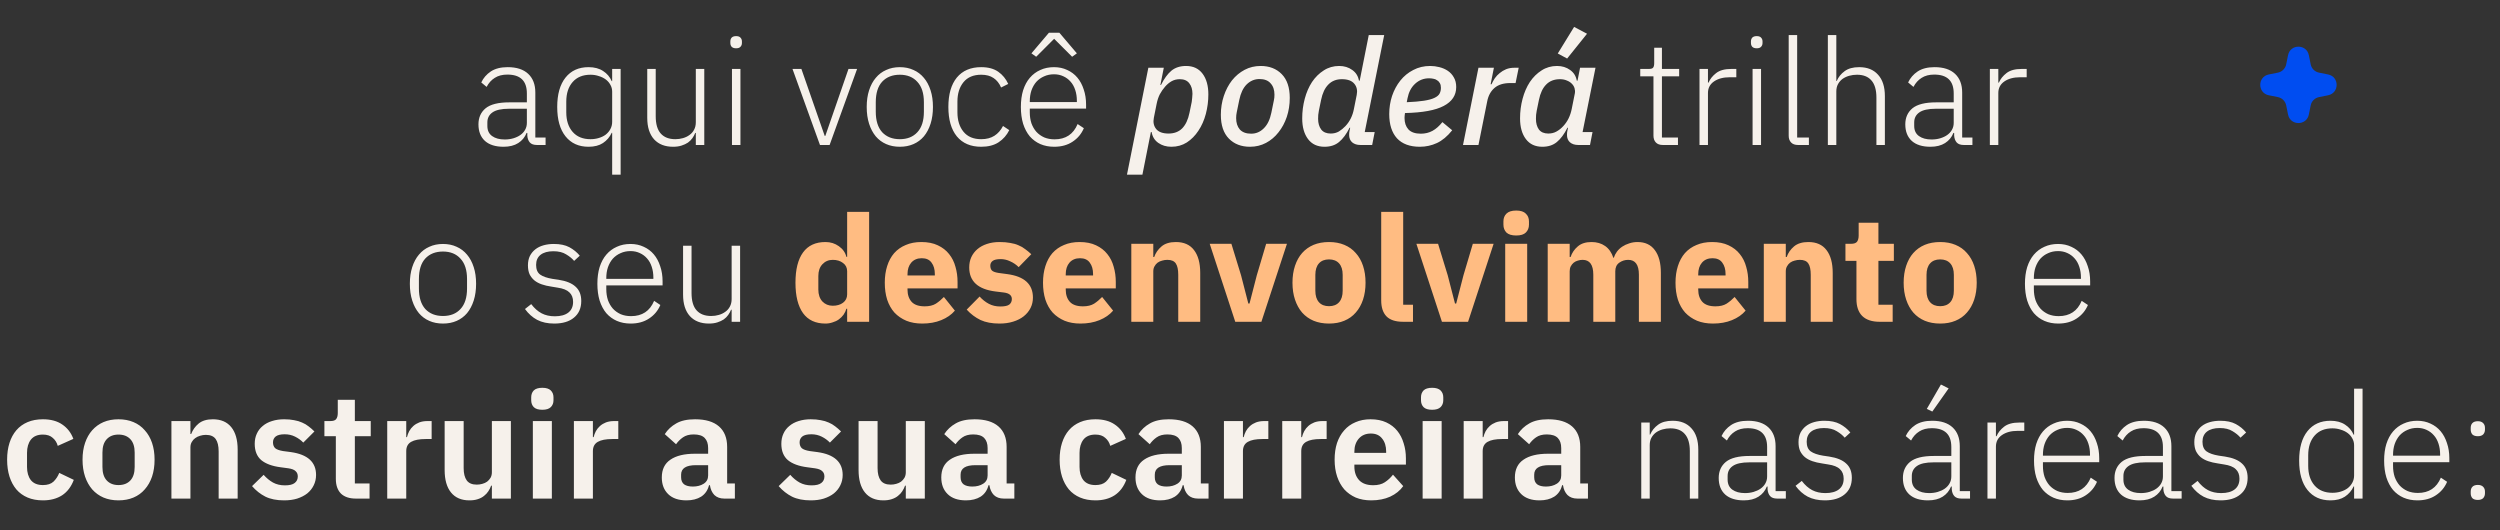 <svg width="707" height="150" viewBox="0 0 707 150" fill="none" xmlns="http://www.w3.org/2000/svg">
<rect x="0" y="0" width="707" height="150" fill="#333333" stroke="none"/>
<path d="M151.854 41C150.93 41 150.258 40.762 149.838 40.286C149.418 39.81 149.18 39.166 149.124 38.354V37.598H148.914C148.438 38.802 147.654 39.754 146.562 40.454C145.47 41.154 144.084 41.504 142.404 41.504C140.136 41.504 138.386 40.958 137.154 39.866C135.922 38.746 135.306 37.178 135.306 35.162C135.306 33.258 135.978 31.746 137.322 30.626C138.694 29.506 140.934 28.946 144.042 28.946H148.998V26.426C148.998 22.87 147.164 21.092 143.496 21.092C142.068 21.092 140.878 21.4 139.926 22.016C138.974 22.604 138.204 23.458 137.616 24.578L136.104 23.318C136.692 22.058 137.588 21.022 138.792 20.21C140.024 19.398 141.62 18.992 143.58 18.992C146.1 18.992 148.032 19.622 149.376 20.882C150.72 22.142 151.392 23.906 151.392 26.174V38.9H154.29V41H151.854ZM142.74 39.446C143.608 39.446 144.42 39.334 145.176 39.11C145.932 38.886 146.59 38.578 147.15 38.186C147.738 37.766 148.186 37.276 148.494 36.716C148.83 36.128 148.998 35.47 148.998 34.742V30.752H143.958C141.802 30.752 140.234 31.102 139.254 31.802C138.302 32.474 137.826 33.412 137.826 34.616V35.624C137.826 36.884 138.274 37.836 139.17 38.48C140.066 39.124 141.256 39.446 142.74 39.446ZM173.121 37.556H172.995C172.435 38.76 171.609 39.726 170.517 40.454C169.453 41.154 168.095 41.504 166.443 41.504C163.671 41.504 161.501 40.524 159.933 38.564C158.365 36.604 157.581 33.832 157.581 30.248C157.581 26.664 158.365 23.892 159.933 21.932C161.501 19.972 163.671 18.992 166.443 18.992C168.095 18.992 169.467 19.356 170.559 20.084C171.651 20.784 172.463 21.736 172.995 22.94H173.121V19.496H175.515V49.4H173.121V37.556ZM166.989 39.362C167.829 39.362 168.613 39.25 169.341 39.026C170.097 38.802 170.755 38.48 171.315 38.06C171.875 37.612 172.309 37.094 172.617 36.506C172.953 35.89 173.121 35.204 173.121 34.448V25.922C173.121 25.222 172.953 24.578 172.617 23.99C172.309 23.402 171.875 22.898 171.315 22.478C170.755 22.058 170.097 21.736 169.341 21.512C168.613 21.26 167.829 21.134 166.989 21.134C164.833 21.134 163.153 21.82 161.949 23.192C160.745 24.564 160.143 26.412 160.143 28.736V31.76C160.143 34.084 160.745 35.932 161.949 37.304C163.153 38.676 164.833 39.362 166.989 39.362ZM196.776 37.598H196.608C196.412 38.102 196.146 38.592 195.81 39.068C195.474 39.544 195.054 39.964 194.55 40.328C194.046 40.664 193.444 40.944 192.744 41.168C192.072 41.392 191.274 41.504 190.35 41.504C188.054 41.504 186.262 40.804 184.974 39.404C183.686 37.976 183.042 35.946 183.042 33.314V19.496H185.436V32.852C185.436 35.064 185.912 36.702 186.864 37.766C187.816 38.83 189.188 39.362 190.98 39.362C191.736 39.362 192.45 39.264 193.122 39.068C193.822 38.872 194.438 38.578 194.97 38.186C195.53 37.794 195.964 37.304 196.272 36.716C196.608 36.1 196.776 35.386 196.776 34.574V19.496H199.17V41H196.776V37.598ZM208.178 13.658C207.618 13.658 207.198 13.518 206.918 13.238C206.666 12.958 206.54 12.594 206.54 12.146V11.726C206.54 11.278 206.666 10.914 206.918 10.634C207.198 10.354 207.618 10.214 208.178 10.214C208.738 10.214 209.144 10.354 209.396 10.634C209.676 10.914 209.816 11.278 209.816 11.726V12.146C209.816 12.594 209.676 12.958 209.396 13.238C209.144 13.518 208.738 13.658 208.178 13.658ZM207.002 19.496H209.396V41H207.002V19.496ZM224.116 19.496H226.636L233.23 38.438H233.398L239.95 19.496H242.386L234.616 41H231.886L224.116 19.496ZM254.472 41.504C253.044 41.504 251.756 41.252 250.608 40.748C249.46 40.244 248.48 39.516 247.668 38.564C246.856 37.584 246.226 36.394 245.778 34.994C245.33 33.594 245.106 32.012 245.106 30.248C245.106 28.484 245.33 26.916 245.778 25.544C246.226 24.144 246.856 22.968 247.668 22.016C248.48 21.036 249.46 20.294 250.608 19.79C251.756 19.258 253.044 18.992 254.472 18.992C255.9 18.992 257.188 19.258 258.336 19.79C259.484 20.294 260.464 21.036 261.276 22.016C262.088 22.968 262.718 24.144 263.166 25.544C263.614 26.916 263.838 28.484 263.838 30.248C263.838 32.012 263.614 33.594 263.166 34.994C262.718 36.394 262.088 37.584 261.276 38.564C260.464 39.516 259.484 40.244 258.336 40.748C257.188 41.252 255.9 41.504 254.472 41.504ZM254.472 39.362C256.572 39.362 258.224 38.704 259.428 37.388C260.66 36.072 261.276 34.14 261.276 31.592V28.904C261.276 26.384 260.66 24.466 259.428 23.15C258.224 21.806 256.572 21.134 254.472 21.134C252.372 21.134 250.706 21.792 249.474 23.108C248.27 24.424 247.668 26.356 247.668 28.904V31.592C247.668 34.112 248.27 36.044 249.474 37.388C250.706 38.704 252.372 39.362 254.472 39.362ZM277.48 41.504C274.512 41.504 272.216 40.524 270.592 38.564C268.996 36.604 268.198 33.832 268.198 30.248C268.198 26.664 268.996 23.892 270.592 21.932C272.216 19.972 274.512 18.992 277.48 18.992C279.468 18.992 281.078 19.426 282.31 20.294C283.542 21.162 284.48 22.31 285.124 23.738L283.108 24.746C282.604 23.57 281.89 22.674 280.966 22.058C280.07 21.442 278.908 21.134 277.48 21.134C275.296 21.134 273.63 21.834 272.482 23.234C271.334 24.634 270.76 26.468 270.76 28.736V31.76C270.76 34.028 271.334 35.862 272.482 37.262C273.63 38.662 275.296 39.362 277.48 39.362C278.964 39.362 280.21 39.04 281.218 38.396C282.226 37.752 283.038 36.828 283.654 35.624L285.418 36.8C284.718 38.228 283.71 39.376 282.394 40.244C281.106 41.084 279.468 41.504 277.48 41.504ZM298.113 41.504C296.685 41.504 295.383 41.252 294.207 40.748C293.059 40.244 292.065 39.516 291.225 38.564C290.413 37.584 289.783 36.394 289.335 34.994C288.915 33.594 288.705 32.012 288.705 30.248C288.705 28.484 288.915 26.916 289.335 25.544C289.783 24.144 290.413 22.968 291.225 22.016C292.065 21.036 293.059 20.294 294.207 19.79C295.355 19.258 296.643 18.992 298.071 18.992C299.443 18.992 300.689 19.258 301.809 19.79C302.929 20.294 303.881 21.008 304.665 21.932C305.449 22.856 306.051 23.976 306.471 25.292C306.919 26.58 307.143 28.008 307.143 29.576V30.71H291.225V31.76C291.225 32.88 291.379 33.916 291.687 34.868C292.023 35.792 292.485 36.59 293.073 37.262C293.689 37.934 294.431 38.466 295.299 38.858C296.167 39.222 297.147 39.404 298.239 39.404C301.375 39.404 303.545 37.962 304.749 35.078L306.513 36.254C305.841 37.85 304.777 39.124 303.321 40.076C301.893 41.028 300.157 41.504 298.113 41.504ZM298.071 21.008C297.035 21.008 296.097 21.204 295.257 21.596C294.417 21.96 293.689 22.478 293.073 23.15C292.485 23.822 292.023 24.634 291.687 25.586C291.379 26.51 291.225 27.532 291.225 28.652V28.862H304.539V28.526C304.539 27.406 304.385 26.384 304.077 25.46C303.769 24.508 303.321 23.71 302.733 23.066C302.173 22.422 301.487 21.918 300.675 21.554C299.891 21.19 299.023 21.008 298.071 21.008ZM299.583 9.248L304.539 15.086L303.195 16.052L298.113 10.97L293.031 16.052L291.687 15.086L296.643 9.248H299.583ZM324.754 19.16H329.122L328.156 24.032H328.324C329.22 22.24 330.2 20.896 331.264 20C332.356 19.104 333.742 18.656 335.422 18.656C337.438 18.656 338.992 19.384 340.084 20.84C341.176 22.296 341.722 24.242 341.722 26.678C341.722 28.582 341.484 30.43 341.008 32.222C340.532 34.014 339.832 35.596 338.908 36.968C338.012 38.34 336.92 39.446 335.632 40.286C334.344 41.098 332.888 41.504 331.264 41.504C329.836 41.504 328.604 41.14 327.568 40.412C326.532 39.684 325.902 38.662 325.678 37.346H325.468L323.074 49.4H318.706L324.754 19.16ZM330.466 37.766C332.062 37.766 333.35 37.276 334.33 36.296C335.31 35.288 335.996 33.818 336.388 31.886L337.018 28.82C337.074 28.484 337.116 28.12 337.144 27.728C337.2 27.308 337.228 26.916 337.228 26.552C337.228 25.32 336.934 24.326 336.346 23.57C335.758 22.786 334.862 22.394 333.658 22.394C332.79 22.394 332.006 22.59 331.306 22.982C330.634 23.374 330.032 23.878 329.5 24.494C328.912 25.166 328.408 25.894 327.988 26.678C327.596 27.462 327.302 28.344 327.106 29.324L326.308 33.314C326.056 34.574 326.28 35.638 326.98 36.506C327.68 37.346 328.842 37.766 330.466 37.766ZM353.488 41.504C351.024 41.504 349.036 40.734 347.524 39.194C346.012 37.654 345.256 35.414 345.256 32.474C345.256 30.598 345.536 28.82 346.096 27.14C346.656 25.46 347.426 23.99 348.406 22.73C349.414 21.47 350.604 20.476 351.976 19.748C353.348 19.02 354.86 18.656 356.512 18.656C358.976 18.656 360.964 19.426 362.476 20.966C363.988 22.506 364.744 24.746 364.744 27.686C364.744 29.59 364.464 31.382 363.904 33.062C363.344 34.714 362.56 36.17 361.552 37.43C360.572 38.69 359.396 39.684 358.024 40.412C356.652 41.14 355.14 41.504 353.488 41.504ZM353.824 37.808C355.196 37.808 356.386 37.304 357.394 36.296C358.43 35.288 359.144 33.818 359.536 31.886L360.25 28.4C360.306 28.176 360.348 27.924 360.376 27.644C360.404 27.364 360.418 27.07 360.418 26.762C360.418 25.418 360.054 24.354 359.326 23.57C358.626 22.758 357.576 22.352 356.176 22.352C354.804 22.352 353.6 22.856 352.564 23.864C351.556 24.872 350.856 26.342 350.464 28.274L349.75 31.76C349.694 32.012 349.652 32.278 349.624 32.558C349.596 32.81 349.582 33.09 349.582 33.398C349.582 34.742 349.932 35.82 350.632 36.632C351.36 37.416 352.424 37.808 353.824 37.808ZM384.73 41C383.75 41 382.966 40.748 382.378 40.244C381.818 39.74 381.538 39.04 381.538 38.144C381.538 37.668 381.58 37.262 381.664 36.926L381.832 36.128H381.664C380.768 37.92 379.774 39.264 378.682 40.16C377.618 41.056 376.246 41.504 374.566 41.504C372.55 41.504 370.996 40.776 369.904 39.32C368.812 37.864 368.266 35.918 368.266 33.482C368.266 31.578 368.504 29.73 368.98 27.938C369.456 26.146 370.142 24.564 371.038 23.192C371.962 21.82 373.068 20.728 374.356 19.916C375.644 19.076 377.1 18.656 378.724 18.656C380.152 18.656 381.384 19.034 382.42 19.79C383.456 20.518 384.086 21.526 384.31 22.814H384.52L387.082 9.92H391.45L385.948 37.346H388.762L388.048 41H384.73ZM376.33 37.766C377.198 37.766 377.968 37.57 378.64 37.178C379.312 36.758 379.928 36.254 380.488 35.666C381.72 34.35 382.518 32.74 382.882 30.836L383.68 26.846C383.932 25.586 383.708 24.536 383.008 23.696C382.308 22.828 381.132 22.394 379.48 22.394C377.912 22.394 376.638 22.898 375.658 23.906C374.678 24.886 373.992 26.342 373.6 28.274L372.97 31.34C372.914 31.676 372.858 32.054 372.802 32.474C372.774 32.866 372.76 33.244 372.76 33.608C372.76 34.84 373.054 35.848 373.642 36.632C374.23 37.388 375.126 37.766 376.33 37.766ZM401.527 41.504C398.699 41.504 396.543 40.706 395.059 39.11C393.603 37.486 392.875 35.204 392.875 32.264C392.875 30.472 393.141 28.764 393.673 27.14C394.233 25.488 395.017 24.032 396.025 22.772C397.033 21.512 398.251 20.518 399.679 19.79C401.107 19.034 402.703 18.656 404.467 18.656C405.335 18.656 406.203 18.768 407.071 18.992C407.967 19.216 408.765 19.566 409.465 20.042C410.165 20.518 410.725 21.134 411.145 21.89C411.593 22.646 411.817 23.556 411.817 24.62C411.817 26.944 410.641 28.722 408.289 29.954C405.965 31.186 402.311 31.858 397.327 31.97C397.243 32.53 397.201 32.992 397.201 33.356C397.201 34.7 397.565 35.778 398.293 36.59C399.049 37.402 400.225 37.808 401.821 37.808C403.025 37.808 404.117 37.542 405.097 37.01C406.077 36.478 407.015 35.652 407.911 34.532L410.683 36.842C409.311 38.55 407.869 39.754 406.357 40.454C404.845 41.154 403.235 41.504 401.527 41.504ZM404.131 22.142C402.619 22.142 401.303 22.66 400.183 23.696C399.091 24.704 398.377 26.076 398.041 27.812L397.831 28.904C399.819 28.82 401.443 28.68 402.703 28.484C403.963 28.288 404.943 28.022 405.643 27.686C406.371 27.35 406.861 26.944 407.113 26.468C407.365 25.992 407.491 25.446 407.491 24.83C407.491 24.298 407.393 23.864 407.197 23.528C407.001 23.164 406.735 22.884 406.399 22.688C406.091 22.464 405.741 22.324 405.349 22.268C404.957 22.184 404.551 22.142 404.131 22.142ZM413.738 41L418.106 19.16H422.474L421.55 23.822H421.802C422.054 23.262 422.362 22.702 422.726 22.142C423.118 21.582 423.58 21.092 424.112 20.672C424.644 20.224 425.246 19.86 425.918 19.58C426.618 19.3 427.402 19.16 428.27 19.16H429.488L428.606 23.486H427.136C425.204 23.486 423.706 23.948 422.642 24.872C421.578 25.796 420.892 27.056 420.584 28.652L418.106 41H413.738ZM446.335 41C445.355 41 444.571 40.748 443.983 40.244C443.423 39.74 443.143 39.04 443.143 38.144C443.143 37.668 443.185 37.262 443.269 36.926L443.437 36.128H443.269C442.373 37.92 441.379 39.264 440.287 40.16C439.223 41.056 437.851 41.504 436.171 41.504C434.155 41.504 432.601 40.776 431.509 39.32C430.417 37.864 429.871 35.918 429.871 33.482C429.871 31.578 430.109 29.73 430.585 27.938C431.061 26.146 431.747 24.564 432.643 23.192C433.567 21.82 434.673 20.728 435.961 19.916C437.249 19.076 438.705 18.656 440.329 18.656C441.757 18.656 442.989 19.034 444.025 19.79C445.061 20.518 445.691 21.526 445.915 22.814H446.125L446.839 19.16H451.207L447.553 37.346H450.367L449.653 41H446.335ZM437.851 37.766C438.747 37.766 439.531 37.57 440.203 37.178C440.903 36.786 441.533 36.282 442.093 35.666C443.297 34.378 444.095 32.754 444.487 30.794L445.369 26.384C445.453 25.908 445.425 25.432 445.285 24.956C445.145 24.48 444.893 24.06 444.529 23.696C444.165 23.304 443.689 22.996 443.101 22.772C442.541 22.52 441.897 22.394 441.169 22.394C439.545 22.394 438.243 22.898 437.263 23.906C436.283 24.886 435.597 26.342 435.205 28.274L434.575 31.34C434.519 31.676 434.463 32.054 434.407 32.474C434.379 32.894 434.365 33.272 434.365 33.608C434.365 34.84 434.645 35.848 435.205 36.632C435.793 37.388 436.675 37.766 437.851 37.766ZM443.185 16.556L440.539 15.128L445.159 7.61L448.813 9.542L443.185 16.556ZM470.245 41C469.377 41 468.719 40.762 468.271 40.286C467.823 39.81 467.599 39.166 467.599 38.354V21.596H463.861V19.496H466.297C466.885 19.496 467.277 19.384 467.473 19.16C467.697 18.908 467.809 18.474 467.809 17.858V13.49H469.993V19.496H474.865V21.596H469.993V38.9H474.529V41H470.245ZM480.617 41V19.496H483.011V23.36H483.179C483.599 22.352 484.313 21.456 485.321 20.672C486.329 19.888 487.757 19.496 489.605 19.496H491.033V21.848H489.143C487.351 21.848 485.881 22.24 484.733 23.024C483.585 23.808 483.011 24.9 483.011 26.3V41H480.617ZM496.805 13.658C496.245 13.658 495.825 13.518 495.545 13.238C495.293 12.958 495.167 12.594 495.167 12.146V11.726C495.167 11.278 495.293 10.914 495.545 10.634C495.825 10.354 496.245 10.214 496.805 10.214C497.365 10.214 497.771 10.354 498.023 10.634C498.303 10.914 498.443 11.278 498.443 11.726V12.146C498.443 12.594 498.303 12.958 498.023 13.238C497.771 13.518 497.365 13.658 496.805 13.658ZM495.629 19.496H498.023V41H495.629V19.496ZM508.488 41C507.62 41 506.962 40.762 506.514 40.286C506.066 39.81 505.842 39.18 505.842 38.396V9.92H508.236V38.9H511.554V41H508.488ZM516.916 9.92H519.31V22.898H519.436C519.912 21.778 520.654 20.854 521.662 20.126C522.67 19.37 524.042 18.992 525.778 18.992C528.074 18.992 529.852 19.706 531.112 21.134C532.4 22.534 533.044 24.55 533.044 27.182V41H530.65V27.602C530.65 25.418 530.174 23.794 529.222 22.73C528.298 21.666 526.94 21.134 525.148 21.134C524.392 21.134 523.664 21.232 522.964 21.428C522.264 21.624 521.634 21.918 521.074 22.31C520.542 22.702 520.108 23.206 519.772 23.822C519.464 24.41 519.31 25.096 519.31 25.88V41H516.916V9.92ZM555.366 41C554.442 41 553.77 40.762 553.35 40.286C552.93 39.81 552.692 39.166 552.636 38.354V37.598H552.426C551.95 38.802 551.166 39.754 550.074 40.454C548.982 41.154 547.596 41.504 545.916 41.504C543.648 41.504 541.898 40.958 540.666 39.866C539.434 38.746 538.818 37.178 538.818 35.162C538.818 33.258 539.49 31.746 540.834 30.626C542.206 29.506 544.446 28.946 547.554 28.946H552.51V26.426C552.51 22.87 550.676 21.092 547.008 21.092C545.58 21.092 544.39 21.4 543.438 22.016C542.486 22.604 541.716 23.458 541.128 24.578L539.616 23.318C540.204 22.058 541.1 21.022 542.304 20.21C543.536 19.398 545.132 18.992 547.092 18.992C549.612 18.992 551.544 19.622 552.888 20.882C554.232 22.142 554.904 23.906 554.904 26.174V38.9H557.802V41H555.366ZM546.252 39.446C547.12 39.446 547.932 39.334 548.688 39.11C549.444 38.886 550.102 38.578 550.662 38.186C551.25 37.766 551.698 37.276 552.006 36.716C552.342 36.128 552.51 35.47 552.51 34.742V30.752H547.47C545.314 30.752 543.746 31.102 542.766 31.802C541.814 32.474 541.338 33.412 541.338 34.616V35.624C541.338 36.884 541.786 37.836 542.682 38.48C543.578 39.124 544.768 39.446 546.252 39.446ZM562.73 41V19.496H565.124V23.36H565.292C565.712 22.352 566.426 21.456 567.434 20.672C568.442 19.888 569.87 19.496 571.718 19.496H573.146V21.848H571.256C569.464 21.848 567.994 22.24 566.846 23.024C565.698 23.808 565.124 24.9 565.124 26.3V41H562.73ZM125.273 91.504C123.845 91.504 122.557 91.252 121.409 90.748C120.261 90.244 119.281 89.516 118.469 88.564C117.657 87.584 117.027 86.394 116.579 84.994C116.131 83.594 115.907 82.012 115.907 80.248C115.907 78.484 116.131 76.916 116.579 75.544C117.027 74.144 117.657 72.968 118.469 72.016C119.281 71.036 120.261 70.294 121.409 69.79C122.557 69.258 123.845 68.992 125.273 68.992C126.701 68.992 127.989 69.258 129.137 69.79C130.285 70.294 131.265 71.036 132.077 72.016C132.889 72.968 133.519 74.144 133.967 75.544C134.415 76.916 134.639 78.484 134.639 80.248C134.639 82.012 134.415 83.594 133.967 84.994C133.519 86.394 132.889 87.584 132.077 88.564C131.265 89.516 130.285 90.244 129.137 90.748C127.989 91.252 126.701 91.504 125.273 91.504ZM125.273 89.362C127.373 89.362 129.025 88.704 130.229 87.388C131.461 86.072 132.077 84.14 132.077 81.592V78.904C132.077 76.384 131.461 74.466 130.229 73.15C129.025 71.806 127.373 71.134 125.273 71.134C123.173 71.134 121.507 71.792 120.275 73.108C119.071 74.424 118.469 76.356 118.469 78.904V81.592C118.469 84.112 119.071 86.044 120.275 87.388C121.507 88.704 123.173 89.362 125.273 89.362ZM156.736 91.504C154.86 91.504 153.25 91.154 151.906 90.454C150.59 89.754 149.442 88.732 148.462 87.388L150.226 86.002C151.122 87.178 152.102 88.046 153.166 88.606C154.23 89.166 155.476 89.446 156.904 89.446C158.556 89.446 159.83 89.096 160.726 88.396C161.622 87.696 162.07 86.688 162.07 85.372C162.07 84.224 161.72 83.328 161.02 82.684C160.348 82.012 159.228 81.564 157.66 81.34L155.896 81.046C154.916 80.906 154.02 80.696 153.208 80.416C152.396 80.136 151.696 79.758 151.108 79.282C150.548 78.806 150.1 78.232 149.764 77.56C149.456 76.86 149.302 76.02 149.302 75.04C149.302 74.032 149.484 73.15 149.848 72.394C150.24 71.638 150.758 71.008 151.402 70.504C152.046 70 152.816 69.622 153.712 69.37C154.608 69.118 155.574 68.992 156.61 68.992C158.402 68.992 159.872 69.3 161.02 69.916C162.168 70.532 163.148 71.33 163.96 72.31L162.364 73.78C161.804 73.108 161.048 72.492 160.096 71.932C159.172 71.344 157.968 71.05 156.484 71.05C154.944 71.05 153.74 71.386 152.872 72.058C152.032 72.73 151.612 73.682 151.612 74.914C151.612 76.174 151.99 77.084 152.746 77.644C153.53 78.204 154.692 78.61 156.232 78.862L157.954 79.114C160.138 79.45 161.748 80.108 162.784 81.088C163.848 82.04 164.38 83.384 164.38 85.12C164.38 87.136 163.694 88.704 162.322 89.824C160.978 90.944 159.116 91.504 156.736 91.504ZM178.348 91.504C176.92 91.504 175.618 91.252 174.442 90.748C173.294 90.244 172.3 89.516 171.46 88.564C170.648 87.584 170.018 86.394 169.57 84.994C169.15 83.594 168.94 82.012 168.94 80.248C168.94 78.484 169.15 76.916 169.57 75.544C170.018 74.144 170.648 72.968 171.46 72.016C172.3 71.036 173.294 70.294 174.442 69.79C175.59 69.258 176.878 68.992 178.306 68.992C179.678 68.992 180.924 69.258 182.044 69.79C183.164 70.294 184.116 71.008 184.9 71.932C185.684 72.856 186.286 73.976 186.706 75.292C187.154 76.58 187.378 78.008 187.378 79.576V80.71H171.46V81.76C171.46 82.88 171.614 83.916 171.922 84.868C172.258 85.792 172.72 86.59 173.308 87.262C173.924 87.934 174.666 88.466 175.534 88.858C176.402 89.222 177.382 89.404 178.474 89.404C181.61 89.404 183.78 87.962 184.984 85.078L186.748 86.254C186.076 87.85 185.012 89.124 183.556 90.076C182.128 91.028 180.392 91.504 178.348 91.504ZM178.306 71.008C177.27 71.008 176.332 71.204 175.492 71.596C174.652 71.96 173.924 72.478 173.308 73.15C172.72 73.822 172.258 74.634 171.922 75.586C171.614 76.51 171.46 77.532 171.46 78.652V78.862H184.774V78.526C184.774 77.406 184.62 76.384 184.312 75.46C184.004 74.508 183.556 73.71 182.968 73.066C182.408 72.422 181.722 71.918 180.91 71.554C180.126 71.19 179.258 71.008 178.306 71.008ZM206.907 87.598H206.739C206.543 88.102 206.277 88.592 205.941 89.068C205.605 89.544 205.185 89.964 204.681 90.328C204.177 90.664 203.575 90.944 202.875 91.168C202.203 91.392 201.405 91.504 200.481 91.504C198.185 91.504 196.393 90.804 195.105 89.404C193.817 87.976 193.173 85.946 193.173 83.314V69.496H195.567V82.852C195.567 85.064 196.043 86.702 196.995 87.766C197.947 88.83 199.319 89.362 201.111 89.362C201.867 89.362 202.581 89.264 203.253 89.068C203.953 88.872 204.569 88.578 205.101 88.186C205.661 87.794 206.095 87.304 206.403 86.716C206.739 86.1 206.907 85.386 206.907 84.574V69.496H209.301V91H206.907V87.598ZM582.065 91.504C580.637 91.504 579.335 91.252 578.159 90.748C577.011 90.244 576.017 89.516 575.177 88.564C574.365 87.584 573.735 86.394 573.287 84.994C572.867 83.594 572.657 82.012 572.657 80.248C572.657 78.484 572.867 76.916 573.287 75.544C573.735 74.144 574.365 72.968 575.177 72.016C576.017 71.036 577.011 70.294 578.159 69.79C579.307 69.258 580.595 68.992 582.023 68.992C583.395 68.992 584.641 69.258 585.761 69.79C586.881 70.294 587.833 71.008 588.617 71.932C589.401 72.856 590.003 73.976 590.423 75.292C590.871 76.58 591.095 78.008 591.095 79.576V80.71H575.177V81.76C575.177 82.88 575.331 83.916 575.639 84.868C575.975 85.792 576.437 86.59 577.025 87.262C577.641 87.934 578.383 88.466 579.251 88.858C580.119 89.222 581.099 89.404 582.191 89.404C585.327 89.404 587.497 87.962 588.701 85.078L590.465 86.254C589.793 87.85 588.729 89.124 587.273 90.076C585.845 91.028 584.109 91.504 582.065 91.504ZM582.023 71.008C580.987 71.008 580.049 71.204 579.209 71.596C578.369 71.96 577.641 72.478 577.025 73.15C576.437 73.822 575.975 74.634 575.639 75.586C575.331 76.51 575.177 77.532 575.177 78.652V78.862H588.491V78.526C588.491 77.406 588.337 76.384 588.029 75.46C587.721 74.508 587.273 73.71 586.685 73.066C586.125 72.422 585.439 71.918 584.627 71.554C583.843 71.19 582.975 71.008 582.023 71.008ZM12.136 141.504C10.512 141.504 9.07 141.238 7.81 140.706C6.55 140.174 5.486 139.404 4.618 138.396C3.778 137.388 3.134 136.184 2.686 134.784C2.238 133.356 2.014 131.76 2.014 129.996C2.014 128.232 2.238 126.65 2.686 125.25C3.134 123.85 3.778 122.66 4.618 121.68C5.486 120.672 6.55 119.902 7.81 119.37C9.07 118.838 10.512 118.572 12.136 118.572C14.348 118.572 16.168 119.062 17.596 120.042C19.052 121.022 20.102 122.38 20.746 124.116L16.336 126.09C16.084 125.166 15.608 124.41 14.908 123.822C14.236 123.206 13.312 122.898 12.136 122.898C10.624 122.898 9.49 123.374 8.734 124.326C8.006 125.278 7.642 126.524 7.642 128.064V132.054C7.642 133.594 8.006 134.84 8.734 135.792C9.49 136.716 10.624 137.178 12.136 137.178C13.424 137.178 14.418 136.856 15.118 136.212C15.818 135.54 16.364 134.714 16.756 133.734L20.872 135.708C20.144 137.64 19.038 139.096 17.554 140.076C16.07 141.028 14.264 141.504 12.136 141.504ZM33.506 141.504C31.938 141.504 30.524 141.238 29.264 140.706C28.032 140.174 26.968 139.404 26.072 138.396C25.204 137.388 24.532 136.184 24.056 134.784C23.58 133.356 23.342 131.76 23.342 129.996C23.342 128.232 23.58 126.65 24.056 125.25C24.532 123.85 25.204 122.66 26.072 121.68C26.968 120.672 28.032 119.902 29.264 119.37C30.524 118.838 31.938 118.572 33.506 118.572C35.074 118.572 36.488 118.838 37.748 119.37C39.008 119.902 40.072 120.672 40.94 121.68C41.836 122.66 42.522 123.85 42.998 125.25C43.474 126.65 43.712 128.232 43.712 129.996C43.712 131.76 43.474 133.356 42.998 134.784C42.522 136.184 41.836 137.388 40.94 138.396C40.072 139.404 39.008 140.174 37.748 140.706C36.488 141.238 35.074 141.504 33.506 141.504ZM33.506 137.178C34.934 137.178 36.054 136.744 36.866 135.876C37.678 135.008 38.084 133.734 38.084 132.054V127.98C38.084 126.328 37.678 125.068 36.866 124.2C36.054 123.332 34.934 122.898 33.506 122.898C32.106 122.898 31 123.332 30.188 124.2C29.376 125.068 28.97 126.328 28.97 127.98V132.054C28.97 133.734 29.376 135.008 30.188 135.876C31 136.744 32.106 137.178 33.506 137.178ZM48.478 141V119.076H53.854V122.73H54.064C54.512 121.554 55.212 120.574 56.164 119.79C57.144 118.978 58.488 118.572 60.196 118.572C62.464 118.572 64.2 119.314 65.404 120.798C66.608 122.282 67.21 124.396 67.21 127.14V141H61.834V127.686C61.834 126.118 61.554 124.942 60.994 124.158C60.434 123.374 59.51 122.982 58.222 122.982C57.662 122.982 57.116 123.066 56.584 123.234C56.08 123.374 55.618 123.598 55.198 123.906C54.806 124.186 54.484 124.55 54.232 124.998C53.98 125.418 53.854 125.922 53.854 126.51V141H48.478ZM80.352 141.504C78.251 141.504 76.487 141.154 75.059 140.454C73.632 139.726 72.371 138.732 71.279 137.472L74.555 134.28C75.368 135.204 76.249 135.932 77.201 136.464C78.181 136.996 79.302 137.262 80.561 137.262C81.85 137.262 82.773 137.038 83.334 136.59C83.921 136.142 84.216 135.526 84.216 134.742C84.216 134.098 84.005 133.594 83.585 133.23C83.194 132.838 82.507 132.572 81.528 132.432L79.344 132.138C76.963 131.83 75.144 131.158 73.883 130.122C72.651 129.058 72.035 127.518 72.035 125.502C72.035 124.438 72.231 123.486 72.624 122.646C73.016 121.778 73.576 121.05 74.303 120.462C75.031 119.846 75.9 119.384 76.907 119.076C77.944 118.74 79.091 118.572 80.352 118.572C81.415 118.572 82.353 118.656 83.165 118.824C84.005 118.964 84.761 119.188 85.433 119.496C86.106 119.776 86.722 120.14 87.281 120.588C87.841 121.008 88.388 121.484 88.919 122.016L85.769 125.166C85.126 124.494 84.356 123.934 83.46 123.486C82.564 123.038 81.584 122.814 80.519 122.814C79.344 122.814 78.49 123.024 77.957 123.444C77.454 123.864 77.201 124.41 77.201 125.082C77.201 125.81 77.412 126.37 77.832 126.762C78.279 127.126 79.022 127.392 80.058 127.56L82.284 127.854C87.016 128.526 89.382 130.682 89.382 134.322C89.382 135.386 89.157 136.366 88.71 137.262C88.29 138.13 87.688 138.886 86.903 139.53C86.12 140.146 85.168 140.636 84.047 141C82.956 141.336 81.724 141.504 80.352 141.504ZM100.646 141C98.798 141 97.384 140.524 96.404 139.572C95.452 138.592 94.976 137.206 94.976 135.414V123.36H91.742V119.076H93.422C94.234 119.076 94.78 118.894 95.06 118.53C95.368 118.138 95.522 117.564 95.522 116.808V113.07H100.352V119.076H104.846V123.36H100.352V136.716H104.51V141H100.646ZM109.509 141V119.076H114.885V123.612H115.095C115.235 123.024 115.445 122.464 115.725 121.932C116.033 121.372 116.425 120.882 116.901 120.462C117.377 120.042 117.937 119.706 118.581 119.454C119.253 119.202 120.023 119.076 120.891 119.076H122.067V124.158H120.387C118.567 124.158 117.195 124.424 116.271 124.956C115.347 125.488 114.885 126.356 114.885 127.56V141H109.509ZM139.102 137.346H138.892C138.696 137.906 138.43 138.438 138.094 138.942C137.786 139.418 137.38 139.852 136.876 140.244C136.4 140.636 135.812 140.944 135.112 141.168C134.44 141.392 133.656 141.504 132.76 141.504C130.492 141.504 128.756 140.762 127.552 139.278C126.348 137.794 125.746 135.68 125.746 132.936V119.076H131.122V132.39C131.122 133.902 131.416 135.064 132.004 135.876C132.592 136.66 133.53 137.052 134.818 137.052C135.35 137.052 135.868 136.982 136.372 136.842C136.904 136.702 137.366 136.492 137.758 136.212C138.15 135.904 138.472 135.54 138.724 135.12C138.976 134.672 139.102 134.154 139.102 133.566V119.076H144.478V141H139.102V137.346ZM153.377 115.884C152.257 115.884 151.445 115.632 150.941 115.128C150.465 114.624 150.227 113.98 150.227 113.196V112.356C150.227 111.572 150.465 110.928 150.941 110.424C151.445 109.92 152.257 109.668 153.377 109.668C154.469 109.668 155.267 109.92 155.771 110.424C156.275 110.928 156.527 111.572 156.527 112.356V113.196C156.527 113.98 156.275 114.624 155.771 115.128C155.267 115.632 154.469 115.884 153.377 115.884ZM150.689 119.076H156.065V141H150.689V119.076ZM162.296 141V119.076H167.672V123.612H167.882C168.022 123.024 168.232 122.464 168.512 121.932C168.82 121.372 169.212 120.882 169.688 120.462C170.164 120.042 170.724 119.706 171.368 119.454C172.04 119.202 172.81 119.076 173.678 119.076H174.854V124.158H173.174C171.354 124.158 169.982 124.424 169.058 124.956C168.134 125.488 167.672 126.356 167.672 127.56V141H162.296ZM204.839 141C203.663 141 202.725 140.664 202.025 139.992C201.353 139.292 200.933 138.368 200.765 137.22H200.513C200.149 138.648 199.407 139.726 198.287 140.454C197.167 141.154 195.781 141.504 194.129 141.504C191.889 141.504 190.167 140.916 188.963 139.74C187.759 138.564 187.157 136.996 187.157 135.036C187.157 132.768 187.969 131.088 189.593 129.996C191.217 128.876 193.527 128.316 196.523 128.316H200.261V126.72C200.261 125.488 199.939 124.536 199.295 123.864C198.651 123.192 197.615 122.856 196.187 122.856C194.927 122.856 193.905 123.136 193.121 123.696C192.365 124.228 191.721 124.872 191.189 125.628L187.997 122.772C188.809 121.512 189.887 120.504 191.231 119.748C192.575 118.964 194.353 118.572 196.565 118.572C199.533 118.572 201.787 119.244 203.327 120.588C204.867 121.932 205.637 123.864 205.637 126.384V136.716H207.821V141H204.839ZM195.935 137.598C197.139 137.598 198.161 137.332 199.001 136.8C199.841 136.268 200.261 135.484 200.261 134.448V131.55H196.817C194.017 131.55 192.617 132.446 192.617 134.238V134.952C192.617 135.848 192.897 136.52 193.457 136.968C194.045 137.388 194.871 137.598 195.935 137.598ZM229.279 141.504C227.179 141.504 225.415 141.154 223.987 140.454C222.559 139.726 221.299 138.732 220.207 137.472L223.483 134.28C224.295 135.204 225.177 135.932 226.129 136.464C227.109 136.996 228.229 137.262 229.489 137.262C230.777 137.262 231.701 137.038 232.261 136.59C232.849 136.142 233.143 135.526 233.143 134.742C233.143 134.098 232.933 133.594 232.513 133.23C232.121 132.838 231.435 132.572 230.455 132.432L228.271 132.138C225.891 131.83 224.071 131.158 222.811 130.122C221.579 129.058 220.963 127.518 220.963 125.502C220.963 124.438 221.159 123.486 221.551 122.646C221.943 121.778 222.503 121.05 223.231 120.462C223.959 119.846 224.827 119.384 225.835 119.076C226.871 118.74 228.019 118.572 229.279 118.572C230.343 118.572 231.281 118.656 232.093 118.824C232.933 118.964 233.689 119.188 234.361 119.496C235.033 119.776 235.649 120.14 236.209 120.588C236.769 121.008 237.315 121.484 237.847 122.016L234.697 125.166C234.053 124.494 233.283 123.934 232.387 123.486C231.491 123.038 230.511 122.814 229.447 122.814C228.271 122.814 227.417 123.024 226.885 123.444C226.381 123.864 226.129 124.41 226.129 125.082C226.129 125.81 226.339 126.37 226.759 126.762C227.207 127.126 227.949 127.392 228.985 127.56L231.211 127.854C235.943 128.526 238.309 130.682 238.309 134.322C238.309 135.386 238.085 136.366 237.637 137.262C237.217 138.13 236.615 138.886 235.831 139.53C235.047 140.146 234.095 140.636 232.975 141C231.883 141.336 230.651 141.504 229.279 141.504ZM256.16 137.346H255.95C255.754 137.906 255.488 138.438 255.152 138.942C254.844 139.418 254.438 139.852 253.934 140.244C253.458 140.636 252.87 140.944 252.17 141.168C251.498 141.392 250.714 141.504 249.818 141.504C247.55 141.504 245.814 140.762 244.61 139.278C243.406 137.794 242.804 135.68 242.804 132.936V119.076H248.18V132.39C248.18 133.902 248.474 135.064 249.062 135.876C249.65 136.66 250.588 137.052 251.876 137.052C252.408 137.052 252.926 136.982 253.43 136.842C253.962 136.702 254.424 136.492 254.816 136.212C255.208 135.904 255.53 135.54 255.782 135.12C256.034 134.672 256.16 134.154 256.16 133.566V119.076H261.536V141H256.16V137.346ZM283.876 141C282.7 141 281.762 140.664 281.062 139.992C280.39 139.292 279.97 138.368 279.802 137.22H279.55C279.186 138.648 278.444 139.726 277.324 140.454C276.204 141.154 274.818 141.504 273.166 141.504C270.926 141.504 269.204 140.916 268 139.74C266.796 138.564 266.194 136.996 266.194 135.036C266.194 132.768 267.006 131.088 268.63 129.996C270.254 128.876 272.564 128.316 275.56 128.316H279.298V126.72C279.298 125.488 278.976 124.536 278.332 123.864C277.688 123.192 276.652 122.856 275.224 122.856C273.964 122.856 272.942 123.136 272.158 123.696C271.402 124.228 270.758 124.872 270.226 125.628L267.034 122.772C267.846 121.512 268.924 120.504 270.268 119.748C271.612 118.964 273.39 118.572 275.602 118.572C278.57 118.572 280.824 119.244 282.364 120.588C283.904 121.932 284.674 123.864 284.674 126.384V136.716H286.858V141H283.876ZM274.972 137.598C276.176 137.598 277.198 137.332 278.038 136.8C278.878 136.268 279.298 135.484 279.298 134.448V131.55H275.854C273.054 131.55 271.654 132.446 271.654 134.238V134.952C271.654 135.848 271.934 136.52 272.494 136.968C273.082 137.388 273.908 137.598 274.972 137.598ZM309.786 141.504C308.162 141.504 306.72 141.238 305.46 140.706C304.2 140.174 303.136 139.404 302.268 138.396C301.428 137.388 300.784 136.184 300.336 134.784C299.888 133.356 299.664 131.76 299.664 129.996C299.664 128.232 299.888 126.65 300.336 125.25C300.784 123.85 301.428 122.66 302.268 121.68C303.136 120.672 304.2 119.902 305.46 119.37C306.72 118.838 308.162 118.572 309.786 118.572C311.998 118.572 313.818 119.062 315.246 120.042C316.702 121.022 317.752 122.38 318.396 124.116L313.986 126.09C313.734 125.166 313.258 124.41 312.558 123.822C311.886 123.206 310.962 122.898 309.786 122.898C308.274 122.898 307.14 123.374 306.384 124.326C305.656 125.278 305.292 126.524 305.292 128.064V132.054C305.292 133.594 305.656 134.84 306.384 135.792C307.14 136.716 308.274 137.178 309.786 137.178C311.074 137.178 312.068 136.856 312.768 136.212C313.468 135.54 314.014 134.714 314.406 133.734L318.522 135.708C317.794 137.64 316.688 139.096 315.204 140.076C313.72 141.028 311.914 141.504 309.786 141.504ZM338.796 141C337.62 141 336.682 140.664 335.982 139.992C335.31 139.292 334.89 138.368 334.722 137.22H334.47C334.106 138.648 333.364 139.726 332.244 140.454C331.124 141.154 329.738 141.504 328.086 141.504C325.846 141.504 324.124 140.916 322.92 139.74C321.716 138.564 321.114 136.996 321.114 135.036C321.114 132.768 321.926 131.088 323.55 129.996C325.174 128.876 327.484 128.316 330.48 128.316H334.218V126.72C334.218 125.488 333.896 124.536 333.252 123.864C332.608 123.192 331.572 122.856 330.144 122.856C328.884 122.856 327.862 123.136 327.078 123.696C326.322 124.228 325.678 124.872 325.146 125.628L321.954 122.772C322.766 121.512 323.844 120.504 325.188 119.748C326.532 118.964 328.31 118.572 330.522 118.572C333.49 118.572 335.744 119.244 337.284 120.588C338.824 121.932 339.594 123.864 339.594 126.384V136.716H341.778V141H338.796ZM329.892 137.598C331.096 137.598 332.118 137.332 332.958 136.8C333.798 136.268 334.218 135.484 334.218 134.448V131.55H330.774C327.974 131.55 326.574 132.446 326.574 134.238V134.952C326.574 135.848 326.854 136.52 327.414 136.968C328.002 137.388 328.828 137.598 329.892 137.598ZM346.129 141V119.076H351.505V123.612H351.715C351.855 123.024 352.065 122.464 352.345 121.932C352.653 121.372 353.045 120.882 353.521 120.462C353.997 120.042 354.557 119.706 355.201 119.454C355.873 119.202 356.643 119.076 357.511 119.076H358.687V124.158H357.007C355.187 124.158 353.815 124.424 352.891 124.956C351.967 125.488 351.505 126.356 351.505 127.56V141H346.129ZM362.617 141V119.076H367.993V123.612H368.203C368.343 123.024 368.553 122.464 368.833 121.932C369.141 121.372 369.533 120.882 370.009 120.462C370.485 120.042 371.045 119.706 371.689 119.454C372.361 119.202 373.131 119.076 373.999 119.076H375.175V124.158H373.495C371.675 124.158 370.303 124.424 369.379 124.956C368.455 125.488 367.993 126.356 367.993 127.56V141H362.617ZM387.762 141.504C386.138 141.504 384.682 141.238 383.394 140.706C382.134 140.146 381.056 139.376 380.16 138.396C379.292 137.388 378.62 136.184 378.144 134.784C377.668 133.356 377.43 131.76 377.43 129.996C377.43 128.26 377.654 126.692 378.102 125.292C378.578 123.892 379.25 122.702 380.118 121.722C380.986 120.714 382.05 119.944 383.31 119.412C384.57 118.852 385.998 118.572 387.594 118.572C389.302 118.572 390.786 118.866 392.046 119.454C393.306 120.042 394.342 120.84 395.154 121.848C395.966 122.856 396.568 124.032 396.96 125.376C397.38 126.692 397.59 128.106 397.59 129.618V131.382H383.016V131.928C383.016 133.524 383.464 134.812 384.36 135.792C385.256 136.744 386.586 137.22 388.35 137.22C389.694 137.22 390.786 136.94 391.626 136.38C392.494 135.82 393.264 135.106 393.936 134.238L396.834 137.472C395.938 138.732 394.706 139.726 393.138 140.454C391.598 141.154 389.806 141.504 387.762 141.504ZM387.678 122.604C386.25 122.604 385.116 123.08 384.276 124.032C383.436 124.984 383.016 126.216 383.016 127.728V128.064H392.004V127.686C392.004 126.174 391.626 124.956 390.87 124.032C390.142 123.08 389.078 122.604 387.678 122.604ZM405.008 115.884C403.888 115.884 403.076 115.632 402.572 115.128C402.096 114.624 401.858 113.98 401.858 113.196V112.356C401.858 111.572 402.096 110.928 402.572 110.424C403.076 109.92 403.888 109.668 405.008 109.668C406.1 109.668 406.898 109.92 407.402 110.424C407.906 110.928 408.158 111.572 408.158 112.356V113.196C408.158 113.98 407.906 114.624 407.402 115.128C406.898 115.632 406.1 115.884 405.008 115.884ZM402.32 119.076H407.696V141H402.32V119.076ZM413.927 141V119.076H419.303V123.612H419.513C419.653 123.024 419.863 122.464 420.143 121.932C420.451 121.372 420.843 120.882 421.319 120.462C421.795 120.042 422.355 119.706 422.999 119.454C423.671 119.202 424.441 119.076 425.309 119.076H426.485V124.158H424.805C422.985 124.158 421.613 124.424 420.689 124.956C419.765 125.488 419.303 126.356 419.303 127.56V141H413.927ZM446.092 141C444.916 141 443.978 140.664 443.278 139.992C442.606 139.292 442.186 138.368 442.018 137.22H441.766C441.402 138.648 440.66 139.726 439.54 140.454C438.42 141.154 437.034 141.504 435.382 141.504C433.142 141.504 431.42 140.916 430.216 139.74C429.012 138.564 428.41 136.996 428.41 135.036C428.41 132.768 429.222 131.088 430.846 129.996C432.47 128.876 434.78 128.316 437.776 128.316H441.514V126.72C441.514 125.488 441.192 124.536 440.548 123.864C439.904 123.192 438.868 122.856 437.44 122.856C436.18 122.856 435.158 123.136 434.374 123.696C433.618 124.228 432.974 124.872 432.442 125.628L429.25 122.772C430.062 121.512 431.14 120.504 432.484 119.748C433.828 118.964 435.606 118.572 437.818 118.572C440.786 118.572 443.04 119.244 444.58 120.588C446.12 121.932 446.89 123.864 446.89 126.384V136.716H449.074V141H446.092ZM437.188 137.598C438.392 137.598 439.414 137.332 440.254 136.8C441.094 136.268 441.514 135.484 441.514 134.448V131.55H438.07C435.27 131.55 433.87 132.446 433.87 134.238V134.952C433.87 135.848 434.15 136.52 434.71 136.968C435.298 137.388 436.124 137.598 437.188 137.598ZM464.149 141V119.496H466.543V122.898H466.669C467.145 121.778 467.887 120.854 468.895 120.126C469.903 119.37 471.275 118.992 473.011 118.992C475.307 118.992 477.085 119.706 478.345 121.134C479.633 122.534 480.277 124.55 480.277 127.182V141H477.883V127.602C477.883 125.418 477.407 123.794 476.455 122.73C475.531 121.666 474.173 121.134 472.381 121.134C471.625 121.134 470.897 121.232 470.197 121.428C469.497 121.624 468.867 121.918 468.307 122.31C467.775 122.702 467.341 123.206 467.005 123.822C466.697 124.41 466.543 125.096 466.543 125.88V141H464.149ZM502.599 141C501.675 141 501.003 140.762 500.583 140.286C500.163 139.81 499.925 139.166 499.869 138.354V137.598H499.659C499.183 138.802 498.399 139.754 497.307 140.454C496.215 141.154 494.829 141.504 493.149 141.504C490.881 141.504 489.131 140.958 487.899 139.866C486.667 138.746 486.051 137.178 486.051 135.162C486.051 133.258 486.723 131.746 488.067 130.626C489.439 129.506 491.679 128.946 494.787 128.946H499.743V126.426C499.743 122.87 497.909 121.092 494.241 121.092C492.813 121.092 491.623 121.4 490.671 122.016C489.719 122.604 488.949 123.458 488.361 124.578L486.849 123.318C487.437 122.058 488.333 121.022 489.537 120.21C490.769 119.398 492.365 118.992 494.325 118.992C496.845 118.992 498.777 119.622 500.121 120.882C501.465 122.142 502.137 123.906 502.137 126.174V138.9H505.035V141H502.599ZM493.485 139.446C494.353 139.446 495.165 139.334 495.921 139.11C496.677 138.886 497.335 138.578 497.895 138.186C498.483 137.766 498.931 137.276 499.239 136.716C499.575 136.128 499.743 135.47 499.743 134.742V130.752H494.703C492.547 130.752 490.979 131.102 489.999 131.802C489.047 132.474 488.571 133.412 488.571 134.616V135.624C488.571 136.884 489.019 137.836 489.915 138.48C490.811 139.124 492.001 139.446 493.485 139.446ZM516.054 141.504C514.178 141.504 512.568 141.154 511.224 140.454C509.908 139.754 508.76 138.732 507.78 137.388L509.544 136.002C510.44 137.178 511.42 138.046 512.484 138.606C513.548 139.166 514.794 139.446 516.222 139.446C517.874 139.446 519.148 139.096 520.044 138.396C520.94 137.696 521.388 136.688 521.388 135.372C521.388 134.224 521.038 133.328 520.338 132.684C519.666 132.012 518.546 131.564 516.978 131.34L515.214 131.046C514.234 130.906 513.338 130.696 512.526 130.416C511.714 130.136 511.014 129.758 510.426 129.282C509.866 128.806 509.418 128.232 509.082 127.56C508.774 126.86 508.62 126.02 508.62 125.04C508.62 124.032 508.802 123.15 509.166 122.394C509.558 121.638 510.076 121.008 510.72 120.504C511.364 120 512.134 119.622 513.03 119.37C513.926 119.118 514.892 118.992 515.928 118.992C517.72 118.992 519.19 119.3 520.338 119.916C521.486 120.532 522.466 121.33 523.278 122.31L521.682 123.78C521.122 123.108 520.366 122.492 519.414 121.932C518.49 121.344 517.286 121.05 515.802 121.05C514.262 121.05 513.058 121.386 512.19 122.058C511.35 122.73 510.93 123.682 510.93 124.914C510.93 126.174 511.308 127.084 512.064 127.644C512.848 128.204 514.01 128.61 515.55 128.862L517.272 129.114C519.456 129.45 521.066 130.108 522.102 131.088C523.166 132.04 523.698 133.384 523.698 135.12C523.698 137.136 523.012 138.704 521.64 139.824C520.296 140.944 518.434 141.504 516.054 141.504ZM554.689 141C553.765 141 553.093 140.762 552.673 140.286C552.253 139.81 552.015 139.166 551.959 138.354V137.598H551.749C551.273 138.802 550.489 139.754 549.397 140.454C548.305 141.154 546.919 141.504 545.239 141.504C542.971 141.504 541.221 140.958 539.989 139.866C538.757 138.746 538.141 137.178 538.141 135.162C538.141 133.258 538.813 131.746 540.157 130.626C541.529 129.506 543.769 128.946 546.877 128.946H551.833V126.426C551.833 122.87 549.999 121.092 546.331 121.092C544.903 121.092 543.713 121.4 542.761 122.016C541.809 122.604 541.039 123.458 540.451 124.578L538.939 123.318C539.527 122.058 540.423 121.022 541.627 120.21C542.859 119.398 544.455 118.992 546.415 118.992C548.935 118.992 550.867 119.622 552.211 120.882C553.555 122.142 554.227 123.906 554.227 126.174V138.9H557.125V141H554.689ZM545.575 139.446C546.443 139.446 547.255 139.334 548.011 139.11C548.767 138.886 549.425 138.578 549.985 138.186C550.573 137.766 551.021 137.276 551.329 136.716C551.665 136.128 551.833 135.47 551.833 134.742V130.752H546.793C544.637 130.752 543.069 131.102 542.089 131.802C541.137 132.474 540.661 133.412 540.661 134.616V135.624C540.661 136.884 541.109 137.836 542.005 138.48C542.901 139.124 544.091 139.446 545.575 139.446ZM546.457 116.388L544.903 115.632L548.893 108.744L551.077 109.836L546.457 116.388ZM562.053 141V119.496H564.447V123.36H564.615C565.035 122.352 565.749 121.456 566.757 120.672C567.765 119.888 569.193 119.496 571.041 119.496H572.469V121.848H570.579C568.787 121.848 567.317 122.24 566.169 123.024C565.021 123.808 564.447 124.9 564.447 126.3V141H562.053ZM584.628 141.504C583.2 141.504 581.898 141.252 580.722 140.748C579.574 140.244 578.58 139.516 577.74 138.564C576.928 137.584 576.298 136.394 575.85 134.994C575.43 133.594 575.22 132.012 575.22 130.248C575.22 128.484 575.43 126.916 575.85 125.544C576.298 124.144 576.928 122.968 577.74 122.016C578.58 121.036 579.574 120.294 580.722 119.79C581.87 119.258 583.158 118.992 584.586 118.992C585.958 118.992 587.204 119.258 588.324 119.79C589.444 120.294 590.396 121.008 591.18 121.932C591.964 122.856 592.566 123.976 592.986 125.292C593.434 126.58 593.658 128.008 593.658 129.576V130.71H577.74V131.76C577.74 132.88 577.894 133.916 578.202 134.868C578.538 135.792 579 136.59 579.588 137.262C580.204 137.934 580.946 138.466 581.814 138.858C582.682 139.222 583.662 139.404 584.754 139.404C587.89 139.404 590.06 137.962 591.264 135.078L593.028 136.254C592.356 137.85 591.292 139.124 589.836 140.076C588.408 141.028 586.672 141.504 584.628 141.504ZM584.586 121.008C583.55 121.008 582.612 121.204 581.772 121.596C580.932 121.96 580.204 122.478 579.588 123.15C579 123.822 578.538 124.634 578.202 125.586C577.894 126.51 577.74 127.532 577.74 128.652V128.862H591.054V128.526C591.054 127.406 590.9 126.384 590.592 125.46C590.284 124.508 589.836 123.71 589.248 123.066C588.688 122.422 588.002 121.918 587.19 121.554C586.406 121.19 585.538 121.008 584.586 121.008ZM614.531 141C613.607 141 612.935 140.762 612.515 140.286C612.095 139.81 611.857 139.166 611.801 138.354V137.598H611.591C611.115 138.802 610.331 139.754 609.239 140.454C608.147 141.154 606.761 141.504 605.081 141.504C602.813 141.504 601.063 140.958 599.831 139.866C598.599 138.746 597.983 137.178 597.983 135.162C597.983 133.258 598.655 131.746 599.999 130.626C601.371 129.506 603.611 128.946 606.719 128.946H611.675V126.426C611.675 122.87 609.841 121.092 606.173 121.092C604.745 121.092 603.555 121.4 602.603 122.016C601.651 122.604 600.881 123.458 600.293 124.578L598.781 123.318C599.369 122.058 600.265 121.022 601.469 120.21C602.701 119.398 604.297 118.992 606.257 118.992C608.777 118.992 610.709 119.622 612.053 120.882C613.397 122.142 614.069 123.906 614.069 126.174V138.9H616.967V141H614.531ZM605.417 139.446C606.285 139.446 607.097 139.334 607.853 139.11C608.609 138.886 609.267 138.578 609.827 138.186C610.415 137.766 610.863 137.276 611.171 136.716C611.507 136.128 611.675 135.47 611.675 134.742V130.752H606.635C604.479 130.752 602.911 131.102 601.931 131.802C600.979 132.474 600.503 133.412 600.503 134.616V135.624C600.503 136.884 600.951 137.836 601.847 138.48C602.743 139.124 603.933 139.446 605.417 139.446ZM627.985 141.504C626.109 141.504 624.499 141.154 623.155 140.454C621.839 139.754 620.691 138.732 619.711 137.388L621.475 136.002C622.371 137.178 623.351 138.046 624.415 138.606C625.479 139.166 626.725 139.446 628.153 139.446C629.805 139.446 631.079 139.096 631.975 138.396C632.871 137.696 633.319 136.688 633.319 135.372C633.319 134.224 632.969 133.328 632.269 132.684C631.597 132.012 630.477 131.564 628.909 131.34L627.145 131.046C626.165 130.906 625.269 130.696 624.457 130.416C623.645 130.136 622.945 129.758 622.357 129.282C621.797 128.806 621.349 128.232 621.013 127.56C620.705 126.86 620.551 126.02 620.551 125.04C620.551 124.032 620.733 123.15 621.097 122.394C621.489 121.638 622.007 121.008 622.651 120.504C623.295 120 624.065 119.622 624.961 119.37C625.857 119.118 626.823 118.992 627.859 118.992C629.651 118.992 631.121 119.3 632.269 119.916C633.417 120.532 634.397 121.33 635.209 122.31L633.613 123.78C633.053 123.108 632.297 122.492 631.345 121.932C630.421 121.344 629.217 121.05 627.733 121.05C626.193 121.05 624.989 121.386 624.121 122.058C623.281 122.73 622.861 123.682 622.861 124.914C622.861 126.174 623.239 127.084 623.995 127.644C624.779 128.204 625.941 128.61 627.481 128.862L629.203 129.114C631.387 129.45 632.997 130.108 634.033 131.088C635.097 132.04 635.629 133.384 635.629 135.12C635.629 137.136 634.943 138.704 633.571 139.824C632.227 140.944 630.365 141.504 627.985 141.504ZM665.739 137.556H665.613C665.053 138.76 664.227 139.726 663.135 140.454C662.071 141.154 660.713 141.504 659.061 141.504C656.289 141.504 654.119 140.524 652.551 138.564C650.983 136.604 650.199 133.832 650.199 130.248C650.199 126.664 650.983 123.892 652.551 121.932C654.119 119.972 656.289 118.992 659.061 118.992C660.713 118.992 662.085 119.356 663.177 120.084C664.269 120.784 665.081 121.736 665.613 122.94H665.739V109.92H668.133V141H665.739V137.556ZM659.607 139.362C660.447 139.362 661.231 139.25 661.959 139.026C662.715 138.802 663.373 138.48 663.933 138.06C664.493 137.612 664.927 137.094 665.235 136.506C665.571 135.89 665.739 135.204 665.739 134.448V125.922C665.739 125.222 665.571 124.578 665.235 123.99C664.927 123.402 664.493 122.898 663.933 122.478C663.373 122.058 662.715 121.736 661.959 121.512C661.231 121.26 660.447 121.134 659.607 121.134C657.451 121.134 655.771 121.82 654.567 123.192C653.363 124.564 652.761 126.412 652.761 128.736V131.76C652.761 134.084 653.363 135.932 654.567 137.304C655.771 138.676 657.451 139.362 659.607 139.362ZM683.64 141.504C682.212 141.504 680.91 141.252 679.734 140.748C678.586 140.244 677.592 139.516 676.752 138.564C675.94 137.584 675.31 136.394 674.862 134.994C674.442 133.594 674.232 132.012 674.232 130.248C674.232 128.484 674.442 126.916 674.862 125.544C675.31 124.144 675.94 122.968 676.752 122.016C677.592 121.036 678.586 120.294 679.734 119.79C680.882 119.258 682.17 118.992 683.598 118.992C684.97 118.992 686.216 119.258 687.336 119.79C688.456 120.294 689.408 121.008 690.192 121.932C690.976 122.856 691.578 123.976 691.998 125.292C692.446 126.58 692.67 128.008 692.67 129.576V130.71H676.752V131.76C676.752 132.88 676.906 133.916 677.214 134.868C677.55 135.792 678.012 136.59 678.6 137.262C679.216 137.934 679.958 138.466 680.826 138.858C681.694 139.222 682.674 139.404 683.766 139.404C686.902 139.404 689.072 137.962 690.276 135.078L692.04 136.254C691.368 137.85 690.304 139.124 688.848 140.076C687.42 141.028 685.684 141.504 683.64 141.504ZM683.598 121.008C682.562 121.008 681.624 121.204 680.784 121.596C679.944 121.96 679.216 122.478 678.6 123.15C678.012 123.822 677.55 124.634 677.214 125.586C676.906 126.51 676.752 127.532 676.752 128.652V128.862H690.066V128.526C690.066 127.406 689.912 126.384 689.604 125.46C689.296 124.508 688.848 123.71 688.26 123.066C687.7 122.422 687.014 121.918 686.202 121.554C685.418 121.19 684.55 121.008 683.598 121.008ZM700.733 141.378C700.033 141.378 699.515 141.21 699.179 140.874C698.871 140.51 698.717 140.048 698.717 139.488V139.026C698.717 138.466 698.871 138.018 699.179 137.682C699.515 137.318 700.033 137.136 700.733 137.136C701.405 137.136 701.909 137.318 702.245 137.682C702.581 138.018 702.749 138.466 702.749 139.026V139.488C702.749 140.048 702.581 140.51 702.245 140.874C701.909 141.21 701.405 141.378 700.733 141.378ZM700.733 123.36C700.033 123.36 699.515 123.192 699.179 122.856C698.871 122.492 698.717 122.03 698.717 121.47V121.008C698.717 120.448 698.871 120 699.179 119.664C699.515 119.3 700.033 119.118 700.733 119.118C701.405 119.118 701.909 119.3 702.245 119.664C702.581 120 702.749 120.448 702.749 121.008V121.47C702.749 122.03 702.581 122.492 702.245 122.856C701.909 123.192 701.405 123.36 700.733 123.36Z" fill="#F6F1EB"/>
<path d="M239.574 87.304H239.364C239.196 87.892 238.93 88.452 238.566 88.984C238.202 89.488 237.754 89.936 237.222 90.328C236.718 90.692 236.13 90.972 235.458 91.168C234.814 91.392 234.142 91.504 233.442 91.504C230.642 91.504 228.528 90.524 227.1 88.564C225.672 86.576 224.958 83.706 224.958 79.954C224.958 76.202 225.672 73.346 227.1 71.386C228.528 69.426 230.642 68.446 233.442 68.446C234.87 68.446 236.13 68.838 237.222 69.622C238.342 70.406 239.056 71.414 239.364 72.646H239.574V59.92H245.79V91H239.574V87.304ZM235.5 86.464C236.676 86.464 237.642 86.184 238.398 85.624C239.182 85.036 239.574 84.238 239.574 83.23V76.72C239.574 75.712 239.182 74.928 238.398 74.368C237.642 73.78 236.676 73.486 235.5 73.486C234.324 73.486 233.344 73.906 232.56 74.746C231.804 75.558 231.426 76.664 231.426 78.064V81.886C231.426 83.286 231.804 84.406 232.56 85.246C233.344 86.058 234.324 86.464 235.5 86.464ZM260.801 91.504C259.121 91.504 257.623 91.238 256.307 90.706C254.991 90.146 253.871 89.376 252.947 88.396C252.051 87.388 251.365 86.17 250.889 84.742C250.441 83.314 250.217 81.718 250.217 79.954C250.217 78.218 250.441 76.65 250.889 75.25C251.337 73.822 251.995 72.604 252.863 71.596C253.759 70.588 254.851 69.818 256.139 69.286C257.427 68.726 258.897 68.446 260.549 68.446C262.369 68.446 263.923 68.754 265.211 69.37C266.527 69.986 267.591 70.812 268.403 71.848C269.243 72.884 269.845 74.088 270.209 75.46C270.601 76.804 270.797 78.218 270.797 79.702V81.55H256.643V81.886C256.643 83.342 257.035 84.504 257.819 85.372C258.603 86.212 259.835 86.632 261.515 86.632C262.803 86.632 263.853 86.38 264.665 85.876C265.477 85.344 266.233 84.714 266.933 83.986L270.041 87.85C269.061 88.998 267.773 89.894 266.177 90.538C264.609 91.182 262.817 91.504 260.801 91.504ZM260.675 73.024C259.415 73.024 258.421 73.444 257.693 74.284C256.993 75.096 256.643 76.188 256.643 77.56V77.896H264.371V77.518C264.371 76.174 264.063 75.096 263.447 74.284C262.859 73.444 261.935 73.024 260.675 73.024ZM282.663 91.504C280.535 91.504 278.743 91.168 277.287 90.496C275.831 89.796 274.529 88.816 273.381 87.556L277.035 83.86C277.819 84.728 278.687 85.414 279.639 85.918C280.591 86.422 281.669 86.674 282.873 86.674C284.105 86.674 284.959 86.492 285.435 86.128C285.911 85.736 286.149 85.218 286.149 84.574C286.149 83.538 285.407 82.922 283.923 82.726L281.529 82.432C276.573 81.816 274.095 79.548 274.095 75.628C274.095 74.564 274.291 73.598 274.683 72.73C275.103 71.834 275.677 71.078 276.405 70.462C277.161 69.818 278.057 69.328 279.093 68.992C280.157 68.628 281.347 68.446 282.663 68.446C283.811 68.446 284.819 68.53 285.687 68.698C286.583 68.838 287.367 69.062 288.039 69.37C288.739 69.65 289.369 70.014 289.929 70.462C290.517 70.882 291.091 71.358 291.651 71.89L288.081 75.544C287.381 74.844 286.583 74.298 285.687 73.906C284.819 73.486 283.923 73.276 282.999 73.276C281.935 73.276 281.179 73.444 280.731 73.78C280.283 74.116 280.059 74.564 280.059 75.124C280.059 75.712 280.213 76.174 280.521 76.51C280.857 76.818 281.473 77.042 282.369 77.182L284.847 77.518C289.691 78.162 292.113 80.374 292.113 84.154C292.113 85.218 291.889 86.198 291.441 87.094C290.993 87.99 290.349 88.774 289.509 89.446C288.697 90.09 287.703 90.594 286.527 90.958C285.379 91.322 284.091 91.504 282.663 91.504ZM305.549 91.504C303.869 91.504 302.371 91.238 301.055 90.706C299.739 90.146 298.619 89.376 297.695 88.396C296.799 87.388 296.113 86.17 295.637 84.742C295.189 83.314 294.965 81.718 294.965 79.954C294.965 78.218 295.189 76.65 295.637 75.25C296.085 73.822 296.743 72.604 297.611 71.596C298.507 70.588 299.599 69.818 300.887 69.286C302.175 68.726 303.645 68.446 305.297 68.446C307.117 68.446 308.671 68.754 309.959 69.37C311.275 69.986 312.339 70.812 313.151 71.848C313.991 72.884 314.593 74.088 314.957 75.46C315.349 76.804 315.545 78.218 315.545 79.702V81.55H301.391V81.886C301.391 83.342 301.783 84.504 302.567 85.372C303.351 86.212 304.583 86.632 306.263 86.632C307.551 86.632 308.601 86.38 309.413 85.876C310.225 85.344 310.981 84.714 311.681 83.986L314.789 87.85C313.809 88.998 312.521 89.894 310.925 90.538C309.357 91.182 307.565 91.504 305.549 91.504ZM305.423 73.024C304.163 73.024 303.169 73.444 302.441 74.284C301.741 75.096 301.391 76.188 301.391 77.56V77.896H309.119V77.518C309.119 76.174 308.811 75.096 308.195 74.284C307.607 73.444 306.683 73.024 305.423 73.024ZM319.935 91V68.95H326.151V72.688H326.403C326.795 71.54 327.481 70.546 328.461 69.706C329.441 68.866 330.799 68.446 332.535 68.446C334.803 68.446 336.511 69.202 337.659 70.714C338.835 72.226 339.423 74.382 339.423 77.182V91H333.207V77.686C333.207 76.258 332.983 75.208 332.535 74.536C332.087 73.836 331.289 73.486 330.141 73.486C329.637 73.486 329.147 73.556 328.671 73.696C328.195 73.808 327.761 74.004 327.369 74.284C327.005 74.564 326.711 74.914 326.487 75.334C326.263 75.726 326.151 76.188 326.151 76.72V91H319.935ZM349.331 91L342.107 68.95H348.239L350.969 77.854L353.027 85.834H353.363L355.421 77.854L358.067 68.95H363.947L356.723 91H349.331ZM375.844 91.504C374.22 91.504 372.764 91.238 371.476 90.706C370.216 90.174 369.138 89.404 368.242 88.396C367.374 87.388 366.702 86.17 366.226 84.742C365.75 83.314 365.512 81.718 365.512 79.954C365.512 78.19 365.75 76.594 366.226 75.166C366.702 73.738 367.374 72.534 368.242 71.554C369.138 70.546 370.216 69.776 371.476 69.244C372.764 68.712 374.22 68.446 375.844 68.446C377.468 68.446 378.91 68.712 380.17 69.244C381.458 69.776 382.536 70.546 383.404 71.554C384.3 72.534 384.986 73.738 385.462 75.166C385.938 76.594 386.176 78.19 386.176 79.954C386.176 81.718 385.938 83.314 385.462 84.742C384.986 86.17 384.3 87.388 383.404 88.396C382.536 89.404 381.458 90.174 380.17 90.706C378.91 91.238 377.468 91.504 375.844 91.504ZM375.844 86.59C377.076 86.59 378.028 86.212 378.7 85.456C379.372 84.7 379.708 83.622 379.708 82.222V77.728C379.708 76.328 379.372 75.25 378.7 74.494C378.028 73.738 377.076 73.36 375.844 73.36C374.612 73.36 373.66 73.738 372.988 74.494C372.316 75.25 371.98 76.328 371.98 77.728V82.222C371.98 83.622 372.316 84.7 372.988 85.456C373.66 86.212 374.612 86.59 375.844 86.59ZM396.779 91C394.651 91 393.083 90.482 392.075 89.446C391.095 88.41 390.605 86.912 390.605 84.952V59.92H396.821V86.17H399.593V91H396.779ZM407.778 91L400.554 68.95H406.686L409.416 77.854L411.474 85.834H411.81L413.868 77.854L416.514 68.95H422.394L415.17 91H407.778ZM428.781 66.598C427.521 66.598 426.597 66.318 426.009 65.758C425.449 65.17 425.169 64.428 425.169 63.532V62.608C425.169 61.712 425.449 60.984 426.009 60.424C426.597 59.836 427.521 59.542 428.781 59.542C430.041 59.542 430.951 59.836 431.511 60.424C432.099 60.984 432.393 61.712 432.393 62.608V63.532C432.393 64.428 432.099 65.17 431.511 65.758C430.951 66.318 430.041 66.598 428.781 66.598ZM425.673 68.95H431.889V91H425.673V68.95ZM437.691 91V68.95H443.907V72.688H444.159C444.551 71.512 445.223 70.518 446.175 69.706C447.127 68.866 448.429 68.446 450.081 68.446C451.593 68.446 452.881 68.824 453.945 69.58C455.009 70.336 455.779 71.442 456.255 72.898H456.381C456.577 72.282 456.871 71.708 457.263 71.176C457.683 70.616 458.187 70.14 458.775 69.748C459.363 69.356 460.021 69.048 460.749 68.824C461.477 68.572 462.261 68.446 463.101 68.446C465.229 68.446 466.853 69.202 467.973 70.714C469.121 72.226 469.695 74.382 469.695 77.182V91H463.479V77.686C463.479 74.886 462.471 73.486 460.455 73.486C459.531 73.486 458.691 73.752 457.935 74.284C457.179 74.816 456.801 75.628 456.801 76.72V91H450.585V77.686C450.585 74.886 449.577 73.486 447.561 73.486C447.113 73.486 446.665 73.556 446.217 73.696C445.797 73.808 445.405 74.004 445.041 74.284C444.705 74.564 444.425 74.914 444.201 75.334C444.005 75.726 443.907 76.188 443.907 76.72V91H437.691ZM484.418 91.504C482.738 91.504 481.24 91.238 479.924 90.706C478.608 90.146 477.488 89.376 476.564 88.396C475.668 87.388 474.982 86.17 474.506 84.742C474.058 83.314 473.834 81.718 473.834 79.954C473.834 78.218 474.058 76.65 474.506 75.25C474.954 73.822 475.612 72.604 476.48 71.596C477.376 70.588 478.468 69.818 479.756 69.286C481.044 68.726 482.514 68.446 484.166 68.446C485.986 68.446 487.54 68.754 488.828 69.37C490.144 69.986 491.208 70.812 492.02 71.848C492.86 72.884 493.462 74.088 493.826 75.46C494.218 76.804 494.414 78.218 494.414 79.702V81.55H480.26V81.886C480.26 83.342 480.652 84.504 481.436 85.372C482.22 86.212 483.452 86.632 485.132 86.632C486.42 86.632 487.47 86.38 488.282 85.876C489.094 85.344 489.85 84.714 490.55 83.986L493.658 87.85C492.678 88.998 491.39 89.894 489.794 90.538C488.226 91.182 486.434 91.504 484.418 91.504ZM484.292 73.024C483.032 73.024 482.038 73.444 481.31 74.284C480.61 75.096 480.26 76.188 480.26 77.56V77.896H487.988V77.518C487.988 76.174 487.68 75.096 487.064 74.284C486.476 73.444 485.552 73.024 484.292 73.024ZM498.804 91V68.95H505.02V72.688H505.272C505.664 71.54 506.35 70.546 507.33 69.706C508.31 68.866 509.668 68.446 511.404 68.446C513.672 68.446 515.38 69.202 516.528 70.714C517.704 72.226 518.292 74.382 518.292 77.182V91H512.076V77.686C512.076 76.258 511.852 75.208 511.404 74.536C510.956 73.836 510.158 73.486 509.01 73.486C508.506 73.486 508.016 73.556 507.54 73.696C507.064 73.808 506.63 74.004 506.238 74.284C505.874 74.564 505.58 74.914 505.356 75.334C505.132 75.726 505.02 76.188 505.02 76.72V91H498.804ZM531.552 91C529.396 91 527.758 90.454 526.638 89.362C525.546 88.27 525 86.674 525 84.574V73.78H521.892V68.95H523.446C524.286 68.95 524.86 68.754 525.168 68.362C525.476 67.942 525.63 67.354 525.63 66.598V62.986H531.216V68.95H535.584V73.78H531.216V86.17H535.248V91H531.552ZM548.684 91.504C547.06 91.504 545.604 91.238 544.316 90.706C543.056 90.174 541.978 89.404 541.082 88.396C540.214 87.388 539.542 86.17 539.066 84.742C538.59 83.314 538.352 81.718 538.352 79.954C538.352 78.19 538.59 76.594 539.066 75.166C539.542 73.738 540.214 72.534 541.082 71.554C541.978 70.546 543.056 69.776 544.316 69.244C545.604 68.712 547.06 68.446 548.684 68.446C550.308 68.446 551.75 68.712 553.01 69.244C554.298 69.776 555.376 70.546 556.244 71.554C557.14 72.534 557.826 73.738 558.302 75.166C558.778 76.594 559.016 78.19 559.016 79.954C559.016 81.718 558.778 83.314 558.302 84.742C557.826 86.17 557.14 87.388 556.244 88.396C555.376 89.404 554.298 90.174 553.01 90.706C551.75 91.238 550.308 91.504 548.684 91.504ZM548.684 86.59C549.916 86.59 550.868 86.212 551.54 85.456C552.212 84.7 552.548 83.622 552.548 82.222V77.728C552.548 76.328 552.212 75.25 551.54 74.494C550.868 73.738 549.916 73.36 548.684 73.36C547.452 73.36 546.5 73.738 545.828 74.494C545.156 75.25 544.82 76.328 544.82 77.728V82.222C544.82 83.622 545.156 84.7 545.828 85.456C546.5 86.212 547.452 86.59 548.684 86.59Z" fill="#FFBC82"/>
<path d="M647.059 15.608C647.705 12.398 652.295 12.398 652.941 15.608L653.461 18.19C653.699 19.375 654.625 20.301 655.81 20.539L658.392 21.059C661.602 21.705 661.602 26.295 658.392 26.941L655.81 27.461C654.625 27.699 653.699 28.625 653.461 29.81L652.941 32.392C652.295 35.602 647.705 35.602 647.059 32.392L646.539 29.81C646.301 28.625 645.375 27.699 644.19 27.461L641.608 26.941C638.398 26.295 638.398 21.705 641.608 21.059L644.19 20.539C645.375 20.301 646.301 19.375 646.539 18.19L647.059 15.608Z" fill="#004DF1"/>
</svg>
